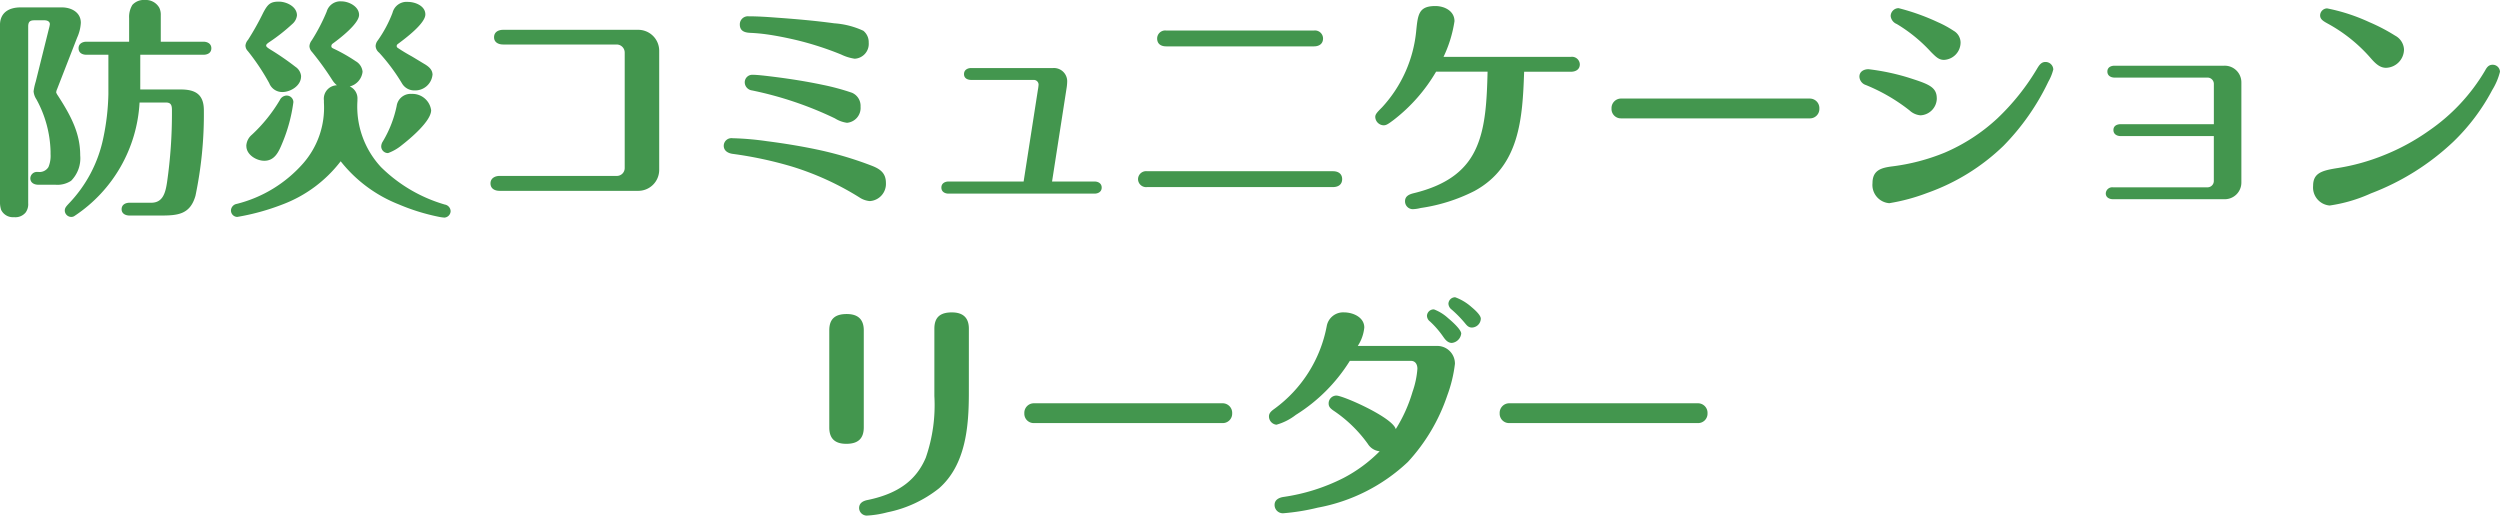 <svg xmlns="http://www.w3.org/2000/svg" width="278.954" height="57.53" viewBox="0 0 278.954 57.53">
  <path id="result_type_communication_sp" d="M-124.02-15.912h7.046c.468,0,.884-.208.884-.728,0-.494-.416-.728-.884-.728h-4.758v-2.938a1.827,1.827,0,0,0-.156-.832,1.716,1.716,0,0,0-1.612-.884,1.72,1.72,0,0,0-1.4.546,2.57,2.57,0,0,0-.364,1.482v2.626h-4.758c-.468,0-.884.234-.884.728,0,.52.416.728.884.728h2.444v4.394a26.131,26.131,0,0,1-.572,4.914A14.9,14.9,0,0,1-132.028.728c-.286.312-.416.468-.416.754a.727.727,0,0,0,.754.7.621.621,0,0,0,.364-.13A16.223,16.223,0,0,0-124.1-10.582h2.964c.65,0,.65.468.65.962a53.956,53.956,0,0,1-.546,7.93C-121.212-.494-121.5.6-122.8.6h-2.418c-.442,0-.884.208-.884.728,0,.494.442.7.884.7h3.458c1.9,0,3.3-.1,3.9-2.21a44.423,44.423,0,0,0,.936-9.516c0-1.768-.91-2.34-2.574-2.34h-4.524ZM-139.672.494a2.661,2.661,0,0,0,.13.91,1.459,1.459,0,0,0,1.43.806,1.483,1.483,0,0,0,1.3-.52,1.578,1.578,0,0,0,.286-1.04V-19.058c0-.52.182-.7.7-.7h1.118c.26,0,.6.1.6.442a3.242,3.242,0,0,1-.1.468l-1.482,5.954a6.276,6.276,0,0,0-.234,1.066,1.909,1.909,0,0,0,.312.884A12.7,12.7,0,0,1-134.03-5.1v.286a3.252,3.252,0,0,1-.234,1.43,1.165,1.165,0,0,1-1.144.546h-.1a.735.735,0,0,0-.78.7c0,.52.442.728.884.728h1.9a2.777,2.777,0,0,0,1.768-.442,3.566,3.566,0,0,0,1.014-2.834c0-2.34-.91-4.238-2.5-6.682a1.491,1.491,0,0,1-.182-.338,1.116,1.116,0,0,1,.1-.364l2.236-5.746a4.614,4.614,0,0,0,.416-1.664c0-1.17-1.066-1.716-2.106-1.716h-4.628c-1.274,0-2.288.572-2.288,1.976Zm37.6-13a1.5,1.5,0,0,0-1.456,1.69v.26a9.428,9.428,0,0,1-2.314,6.76,14.6,14.6,0,0,1-7.41,4.524.774.774,0,0,0-.65.728.722.722,0,0,0,.7.728,25.931,25.931,0,0,0,5.07-1.4,14.711,14.711,0,0,0,6.474-4.81A15.487,15.487,0,0,0-95.186.78a22.978,22.978,0,0,0,4.42,1.378,4.826,4.826,0,0,0,.676.1.74.74,0,0,0,.7-.728.777.777,0,0,0-.65-.728A16.779,16.779,0,0,1-97.162-3.38a9.906,9.906,0,0,1-2.626-7.384v-.182a1.455,1.455,0,0,0-.858-1.43,1.911,1.911,0,0,0,1.43-1.638,1.506,1.506,0,0,0-.754-1.17,18.515,18.515,0,0,0-2.522-1.43c-.156-.078-.208-.13-.208-.26a.353.353,0,0,1,.156-.286c.832-.6,2.938-2.236,2.938-3.2,0-.936-1.144-1.508-1.95-1.508a1.587,1.587,0,0,0-1.664,1.144,20.722,20.722,0,0,1-1.664,3.2,1.193,1.193,0,0,0-.26.65,1,1,0,0,0,.286.65A32.8,32.8,0,0,1-102.6-13.1,2.331,2.331,0,0,0-102.076-12.506Zm-4-.988a1.4,1.4,0,0,0-.624-1.066,30.393,30.393,0,0,0-2.834-1.95c-.364-.234-.442-.312-.442-.442s.182-.26.416-.416a20.324,20.324,0,0,0,2.5-1.976,1.484,1.484,0,0,0,.52-.962c0-.988-1.17-1.534-2.028-1.534-.962,0-1.248.312-1.742,1.248a30.292,30.292,0,0,1-1.69,3.016,1.149,1.149,0,0,0-.286.624.887.887,0,0,0,.26.624,24.6,24.6,0,0,1,2.392,3.588,1.553,1.553,0,0,0,1.456.988C-107.25-11.752-106.08-12.454-106.08-13.494Zm14.664-.156c0-.494-.26-.858-.936-1.248-.52-.312-.988-.6-1.378-.832-.52-.286-1.092-.624-1.586-.962a.225.225,0,0,1-.1-.182c0-.13.052-.182.156-.26.91-.676,3.042-2.288,3.042-3.276,0-.962-1.144-1.4-1.95-1.4a1.618,1.618,0,0,0-1.716,1.222A13.85,13.85,0,0,1-97.526-17.5a1.084,1.084,0,0,0-.234.624,1.022,1.022,0,0,0,.39.728A21.336,21.336,0,0,1-94.8-12.688a1.578,1.578,0,0,0,1.378.754A1.939,1.939,0,0,0-91.416-13.65Zm-4.966,8.71a5.252,5.252,0,0,0,1.534-.884c.936-.728,3.276-2.678,3.276-3.9a2.107,2.107,0,0,0-2.184-1.82,1.569,1.569,0,0,0-1.664,1.352A12.727,12.727,0,0,1-96.954-6.24a1.053,1.053,0,0,0-.182.546A.755.755,0,0,0-96.382-4.94Zm-15.808-.78c0,.962,1.118,1.638,2,1.638,1.17,0,1.612-1.014,2-1.95a17.84,17.84,0,0,0,1.248-4.6.749.749,0,0,0-.754-.728.863.863,0,0,0-.754.494,17.3,17.3,0,0,1-3.12,3.874A1.725,1.725,0,0,0-112.19-5.72Zm28.652-12.974c-.52,0-1.014.234-1.014.832,0,.572.494.806,1.014.806H-70.85a.9.9,0,0,1,.884.91v12.87a.877.877,0,0,1-.884.884H-83.928c-.52,0-1.014.26-1.014.832,0,.6.494.832,1.014.832H-68.51a2.336,2.336,0,0,0,2.392-2.314V-16.38a2.336,2.336,0,0,0-2.392-2.314ZM-44.3-15.47a1.655,1.655,0,0,0,1.56-1.794,1.638,1.638,0,0,0-.6-1.326,9.2,9.2,0,0,0-3.25-.832c-2.106-.286-4.186-.468-6.344-.624-1.04-.078-2.132-.156-3.2-.156a.9.9,0,0,0-.988.91c0,.754.572.91,1.17.936.572.026,1.17.078,1.742.156,1.144.156,2.288.39,3.406.65a34.975,34.975,0,0,1,4.992,1.612A5.122,5.122,0,0,0-44.3-15.47Zm-.858,7.15a1.662,1.662,0,0,0,1.508-1.794,1.586,1.586,0,0,0-.962-1.56,26.342,26.342,0,0,0-3.276-.884c-1.846-.39-3.692-.676-5.564-.91-.832-.1-1.716-.208-2.21-.208a.841.841,0,0,0-.91.832.923.923,0,0,0,.806.91,39.884,39.884,0,0,1,9.256,3.12A3.385,3.385,0,0,0-45.162-8.32ZM-42.614.416A1.92,1.92,0,0,0-40.82-1.612c0-1.144-.7-1.586-1.664-1.95A39.665,39.665,0,0,0-48-5.226c-2-.442-4.056-.78-6.084-1.04A32.464,32.464,0,0,0-57.954-6.6a.857.857,0,0,0-.962.832c0,.572.468.832.962.91a43.576,43.576,0,0,1,6.682,1.43A31.917,31.917,0,0,1-43.784,0,2.448,2.448,0,0,0-42.614.416Zm17.16-2.184h-8.372c-.416,0-.806.208-.806.676s.39.676.806.676H-17.55c.416,0,.806-.208.806-.676s-.39-.676-.806-.676h-4.732l1.638-10.53a5.489,5.489,0,0,0,.052-.676,1.478,1.478,0,0,0-1.56-1.456H-31.3c-.416,0-.806.208-.806.676s.39.65.806.65h6.994a.526.526,0,0,1,.52.546,5.048,5.048,0,0,1-.078.572ZM-9.542-18.616a.9.9,0,0,0-1.014.884c0,.624.442.884,1.014.884H6.942c.546,0,1.014-.26,1.014-.884a.9.9,0,0,0-1.014-.884Zm-2.132,15.7a.9.9,0,0,0-1.014.884.9.9,0,0,0,1.014.884H9.074c.546,0,1.014-.26,1.014-.884s-.468-.884-1.014-.884Zm42.068-11.1H35.62c.494,0,.988-.234.988-.832a.878.878,0,0,0-.988-.832H21.4a14.055,14.055,0,0,0,1.222-3.978c0-1.144-1.118-1.69-2.132-1.69-1.82,0-1.95.884-2.132,2.7a14.615,14.615,0,0,1-3.822,8.606c-.572.572-.754.78-.754,1.066a.967.967,0,0,0,.936.936c.286,0,.494-.13,1.118-.6a18.739,18.739,0,0,0,4.732-5.382h5.746c-.078,3.276-.234,6.084-1.2,8.346-1.04,2.47-3.094,4.264-7.1,5.226-.494.13-.91.338-.91.884a.871.871,0,0,0,.858.884,4.033,4.033,0,0,0,.884-.13A19.354,19.354,0,0,0,24.83-.7C29.926-3.458,30.212-8.866,30.394-14.014Zm10.816,2.99a1.067,1.067,0,0,0-1.066,1.118A1.045,1.045,0,0,0,41.21-8.814H62.244a1.051,1.051,0,0,0,1.092-1.092,1.067,1.067,0,0,0-1.066-1.118ZM79.092-17.29a1.532,1.532,0,0,0-.78-1.3,11.643,11.643,0,0,0-1.768-.962,24.584,24.584,0,0,0-4.368-1.56.893.893,0,0,0-.884.884,1.082,1.082,0,0,0,.676.884,17.019,17.019,0,0,1,3.822,3.12c.572.572.884.884,1.456.884A1.945,1.945,0,0,0,79.092-17.29ZM71.136.65A21.612,21.612,0,0,0,75.374-.494a23.453,23.453,0,0,0,8.5-5.252,26.439,26.439,0,0,0,5.018-7.176,5.332,5.332,0,0,0,.546-1.352.866.866,0,0,0-.884-.832c-.442,0-.676.338-.884.676A25.764,25.764,0,0,1,83.2-8.814a20.43,20.43,0,0,1-5.876,3.822,22.848,22.848,0,0,1-5.85,1.534c-1.222.156-2.21.416-2.21,1.872A2.04,2.04,0,0,0,71.136.65Zm5.3-11.7c0-1.3-.988-1.612-3.172-2.314a25.113,25.113,0,0,0-4.446-.936c-.52,0-1.014.26-1.014.832a1.032,1.032,0,0,0,.728.936A20.173,20.173,0,0,1,73.4-9.7a2.024,2.024,0,0,0,1.222.546A1.911,1.911,0,0,0,76.44-11.05Zm30.914,4.212V-1.82a.705.705,0,0,1-.728.7H96.1a.72.72,0,0,0-.806.676c0,.468.416.65.806.65h12.4a1.855,1.855,0,0,0,1.924-1.846V-12.844A1.855,1.855,0,0,0,108.5-14.69H96.278c-.416,0-.806.182-.806.65s.39.676.806.676h10.348a.705.705,0,0,1,.728.7v4.5h-10.4c-.416,0-.806.182-.806.65s.39.676.806.676ZM128.57-16.51a1.849,1.849,0,0,0-.988-1.534,20.3,20.3,0,0,0-2.886-1.508,20.714,20.714,0,0,0-4.706-1.534.8.8,0,0,0-.78.78c0,.442.364.65.884.936A17.385,17.385,0,0,1,124.8-15.6c.6.7,1.092,1.144,1.768,1.144A2.065,2.065,0,0,0,128.57-16.51ZM120.276.91a17.012,17.012,0,0,0,4.6-1.352,27.645,27.645,0,0,0,9.178-5.746,22.814,22.814,0,0,0,4.368-5.8,7.233,7.233,0,0,0,.858-2.028.811.811,0,0,0-.832-.78c-.442,0-.65.312-.832.65a21.162,21.162,0,0,1-6.266,6.708,24.023,24.023,0,0,1-5.018,2.73,23.432,23.432,0,0,1-5.122,1.43c-1.846.286-2.782.572-2.782,2A2.02,2.02,0,0,0,120.276.91ZM-31.564,14.656c0-1.248-.676-1.82-1.9-1.82-1.274,0-1.95.52-1.95,1.82V22.17a17.885,17.885,0,0,1-.962,6.89c-.988,2.314-2.834,3.952-6.474,4.706-.52.1-.962.338-.962.91a.86.86,0,0,0,.858.832,11.058,11.058,0,0,0,2.288-.364,13.532,13.532,0,0,0,5.772-2.678c2.99-2.626,3.328-6.916,3.328-10.634Zm-11.726.182c0-1.248-.676-1.82-1.9-1.82-1.274,0-1.95.52-1.95,1.82V25.68c0,1.248.65,1.82,1.9,1.82,1.274,0,1.95-.546,1.95-1.846Zm18.98,8.138a1.067,1.067,0,0,0-1.066,1.118,1.045,1.045,0,0,0,1.066,1.092H-3.276a1.051,1.051,0,0,0,1.092-1.092A1.067,1.067,0,0,0-3.25,22.976ZM22.7,11.146a.749.749,0,0,0-.754.728.883.883,0,0,0,.364.65,13.1,13.1,0,0,1,1.456,1.482c.234.286.416.52.806.52a1.023,1.023,0,0,0,.988-.988c0-.312-.416-.78-1.04-1.3A5.645,5.645,0,0,0,22.7,11.146ZM20.332,12.5a.751.751,0,0,0-.78.7.813.813,0,0,0,.338.65,10.232,10.232,0,0,1,1.43,1.638c.234.338.52.754,1.014.754a1.187,1.187,0,0,0,1.04-1.04c0-.442-1.014-1.352-1.456-1.716A4.915,4.915,0,0,0,20.332,12.5ZM14.274,28.332a16.2,16.2,0,0,1-4.056,2.99,21.54,21.54,0,0,1-6.682,2.106c-.494.078-.988.312-.988.884a.923.923,0,0,0,.962.936,24.134,24.134,0,0,0,3.848-.624,19.9,19.9,0,0,0,10.062-5.1,20.625,20.625,0,0,0,4.394-7.41,15.382,15.382,0,0,0,.858-3.536,1.97,1.97,0,0,0-2-2H11.83a4.55,4.55,0,0,0,.728-2.054c0-1.144-1.248-1.69-2.262-1.69a1.859,1.859,0,0,0-1.924,1.508A14.81,14.81,0,0,1,2.522,23.6c-.286.208-.6.442-.6.832a.933.933,0,0,0,.832.936,6.273,6.273,0,0,0,2.158-1.092,18.828,18.828,0,0,0,6.032-6.032h6.812c.52,0,.728.416.728.884A9.893,9.893,0,0,1,17.94,21.7a16.607,16.607,0,0,1-1.872,4.16c-.338-1.3-5.876-3.744-6.63-3.744A.871.871,0,0,0,8.58,23c0,.39.234.572.52.78A14.947,14.947,0,0,1,12.948,27.5,1.757,1.757,0,0,0,14.274,28.332ZM28.73,22.976a1.067,1.067,0,0,0-1.066,1.118,1.045,1.045,0,0,0,1.066,1.092H49.764a1.051,1.051,0,0,0,1.092-1.092,1.067,1.067,0,0,0-1.066-1.118Z" transform="translate(139.672 22.022)" fill="#43964e"/>
</svg>
